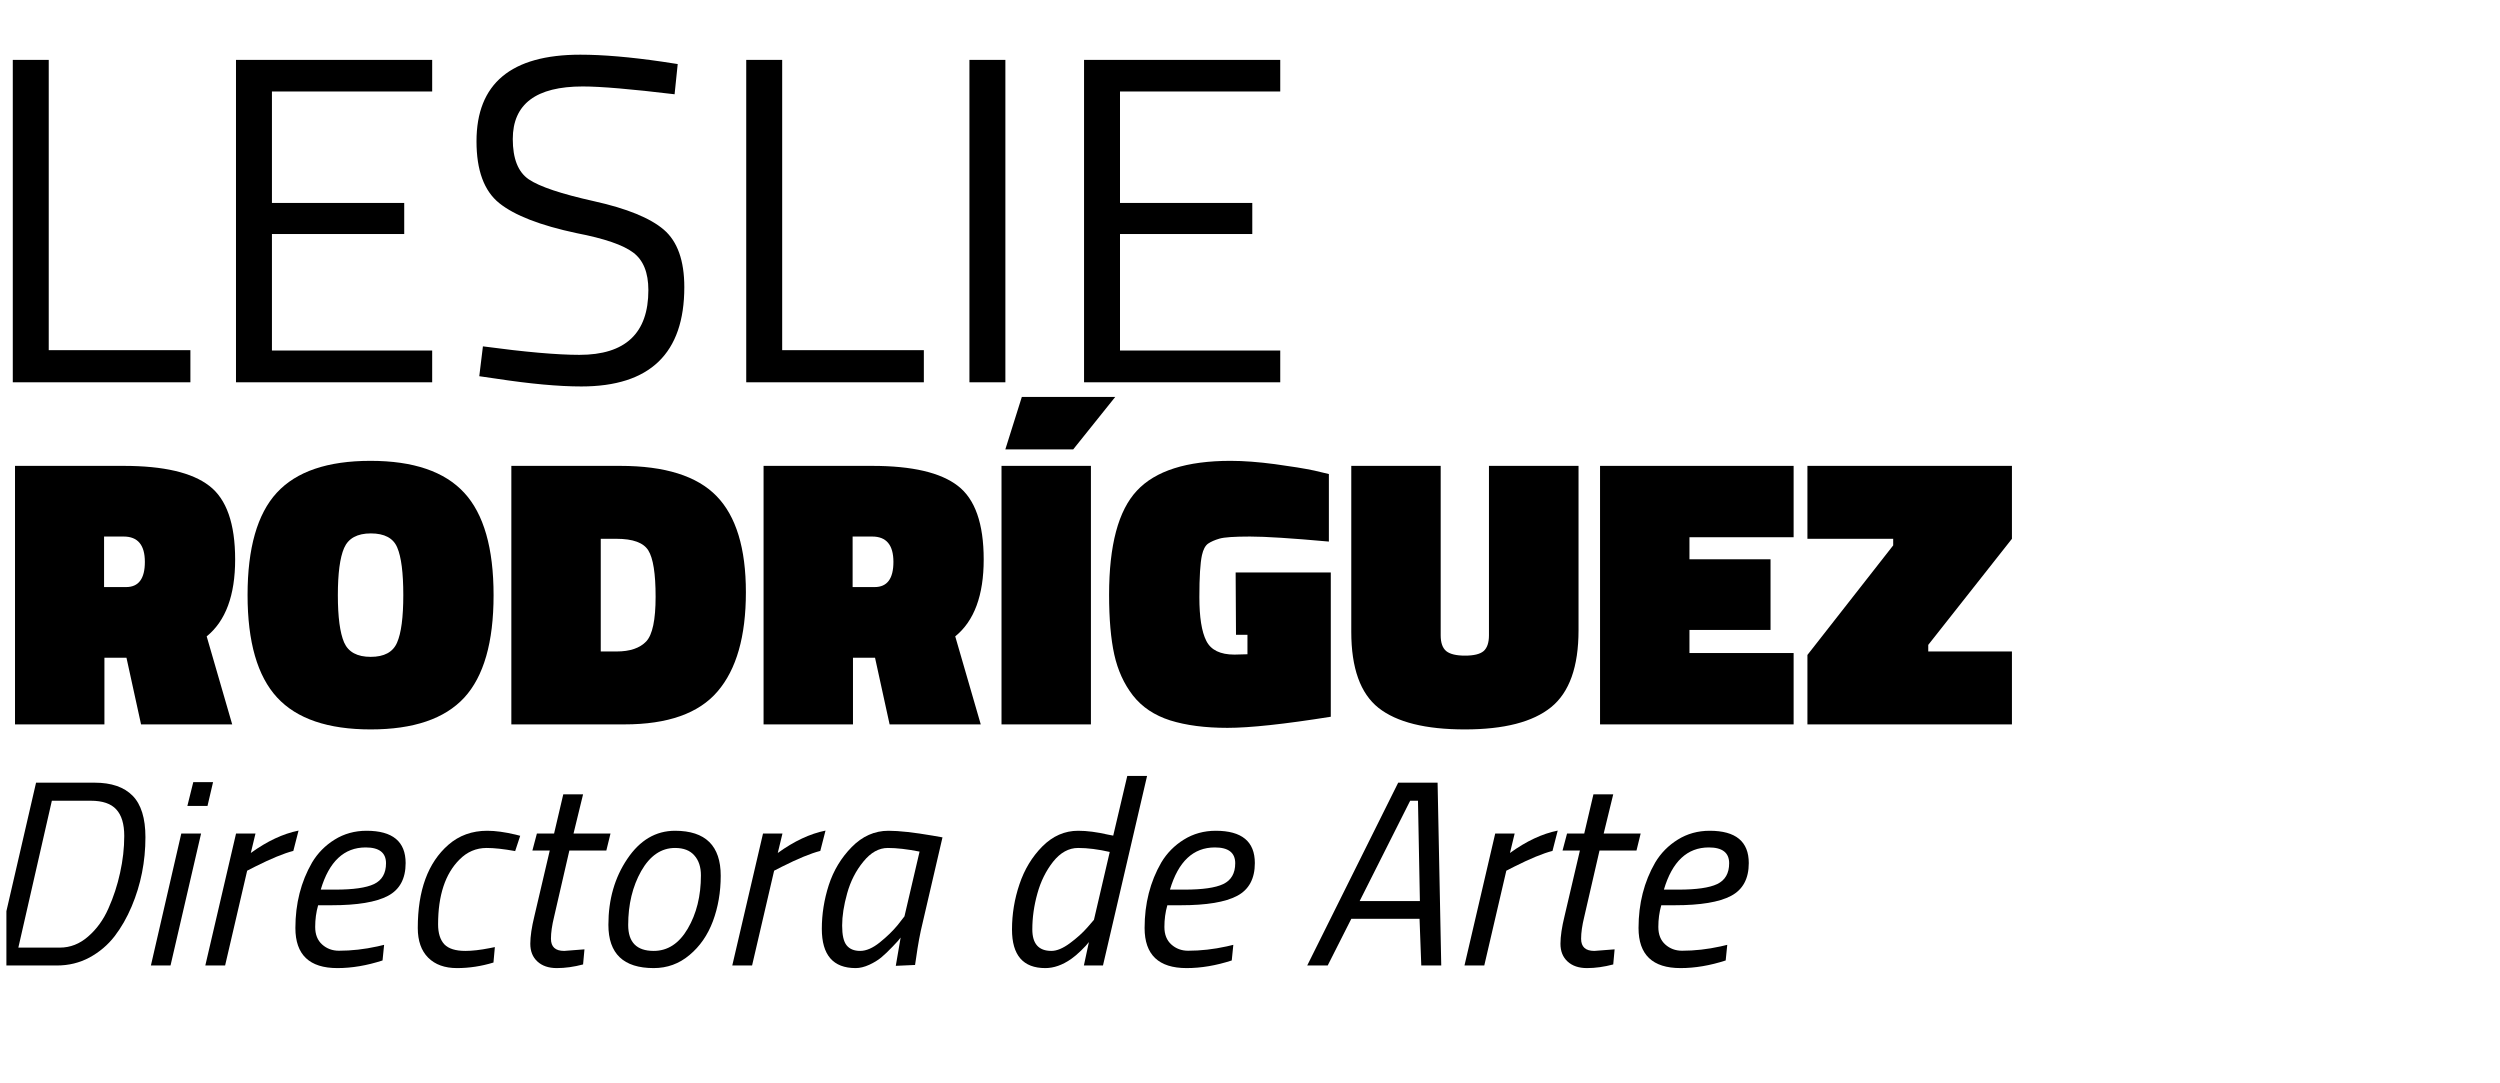 <svg xmlns="http://www.w3.org/2000/svg" xmlns:xlink="http://www.w3.org/1999/xlink" width="300" zoomAndPan="magnify" viewBox="0 0 224.88 97.5" height="130" preserveAspectRatio="xMidYMid meet" version="1.0"><defs><g/><clipPath id="7940e517d4"><path d="M 0.516 70 L 14 70 L 14 87 L 0.516 87 Z M 0.516 70 " clip-rule="nonzero"/></clipPath></defs><g fill="#000000" fill-opacity="1"><g transform="translate(-2.471, 34.406)"><g><path d="M 19.547 0 L 3.562 0 L 3.562 -29.016 L 6.797 -29.016 L 6.797 -2.891 L 19.547 -2.891 Z M 19.547 0 "/></g></g></g><g fill="#000000" fill-opacity="1"><g transform="translate(17.617, 34.406)"><g><path d="M 3.562 0 L 3.562 -29.016 L 21.219 -29.016 L 21.219 -26.172 L 6.797 -26.172 L 6.797 -16.141 L 18.703 -16.141 L 18.703 -13.344 L 6.797 -13.344 L 6.797 -2.859 L 21.219 -2.859 L 21.219 0 Z M 3.562 0 "/></g></g></g><g fill="#000000" fill-opacity="1"><g transform="translate(40.809, 34.406)"><g><path d="M 11.578 -26.625 C 7.379 -26.625 5.281 -25.047 5.281 -21.891 C 5.281 -20.129 5.758 -18.922 6.719 -18.266 C 7.688 -17.609 9.645 -16.953 12.594 -16.297 C 15.551 -15.641 17.645 -14.785 18.875 -13.734 C 20.102 -12.68 20.719 -10.957 20.719 -8.562 C 20.719 -2.602 17.629 0.375 11.453 0.375 C 9.41 0.375 6.852 0.141 3.781 -0.328 L 2.266 -0.547 L 2.594 -3.234 C 6.395 -2.723 9.289 -2.469 11.281 -2.469 C 15.414 -2.469 17.484 -4.41 17.484 -8.297 C 17.484 -9.867 17.031 -10.992 16.125 -11.672 C 15.219 -12.359 13.52 -12.941 11.031 -13.422 C 7.758 -14.117 5.438 -15.02 4.062 -16.125 C 2.695 -17.227 2.016 -19.082 2.016 -21.688 C 2.016 -26.883 5.129 -29.484 11.359 -29.484 C 13.398 -29.484 15.848 -29.273 18.703 -28.859 L 20.125 -28.641 L 19.844 -25.922 C 15.945 -26.391 13.191 -26.625 11.578 -26.625 Z M 11.578 -26.625 "/></g></g></g><g fill="#000000" fill-opacity="1"><g transform="translate(63.539, 34.406)"><g><path d="M 19.547 0 L 3.562 0 L 3.562 -29.016 L 6.797 -29.016 L 6.797 -2.891 L 19.547 -2.891 Z M 19.547 0 "/></g></g></g><g fill="#000000" fill-opacity="1"><g transform="translate(83.627, 34.406)"><g><path d="M 3.562 0 L 3.562 -29.016 L 6.797 -29.016 L 6.797 0 Z M 3.562 0 "/></g></g></g><g fill="#000000" fill-opacity="1"><g transform="translate(93.943, 34.406)"><g><path d="M 3.562 0 L 3.562 -29.016 L 21.219 -29.016 L 21.219 -26.172 L 6.797 -26.172 L 6.797 -16.141 L 18.703 -16.141 L 18.703 -13.344 L 6.797 -13.344 L 6.797 -2.859 L 21.219 -2.859 L 21.219 0 Z M 3.562 0 "/></g></g></g><g fill="#000000" fill-opacity="1"><g transform="translate(0.244, 65.195)"><g><path d="M 11.078 -6 L 9.094 -6 L 9.094 0 L 1.047 0 L 1.047 -23.266 L 10.828 -23.266 C 14.422 -23.266 16.988 -22.664 18.531 -21.469 C 20.082 -20.281 20.859 -18.07 20.859 -14.844 C 20.859 -11.613 20.004 -9.305 18.297 -7.922 L 20.594 0 L 12.391 0 Z M 11.047 -12.359 C 12.172 -12.359 12.734 -13.113 12.734 -14.625 C 12.734 -16.145 12.098 -16.906 10.828 -16.906 L 9.062 -16.906 L 9.062 -12.359 Z M 11.047 -12.359 "/></g></g></g><g fill="#000000" fill-opacity="1"><g transform="translate(21.659, 65.195)"><g><path d="M 8.688 -11.625 C 8.688 -9.664 8.875 -8.25 9.25 -7.375 C 9.633 -6.508 10.43 -6.078 11.641 -6.078 C 12.859 -6.078 13.648 -6.504 14.016 -7.359 C 14.391 -8.211 14.578 -9.641 14.578 -11.641 C 14.578 -13.648 14.395 -15.078 14.031 -15.922 C 13.676 -16.766 12.883 -17.188 11.656 -17.188 C 10.438 -17.188 9.633 -16.75 9.25 -15.875 C 8.875 -15.008 8.688 -13.594 8.688 -11.625 Z M 22.703 -11.625 C 22.703 -7.395 21.82 -4.32 20.062 -2.406 C 18.301 -0.5 15.492 0.453 11.641 0.453 C 7.797 0.453 4.988 -0.504 3.219 -2.422 C 1.445 -4.348 0.562 -7.422 0.562 -11.641 C 0.562 -15.867 1.438 -18.938 3.188 -20.844 C 4.945 -22.758 7.758 -23.719 11.625 -23.719 C 15.488 -23.719 18.301 -22.758 20.062 -20.844 C 21.82 -18.938 22.703 -15.863 22.703 -11.625 Z M 22.703 -11.625 "/></g></g></g><g fill="#000000" fill-opacity="1"><g transform="translate(44.914, 65.195)"><g><path d="M 11.219 0 L 1.047 0 L 1.047 -23.266 L 10.859 -23.266 C 14.867 -23.266 17.754 -22.359 19.516 -20.547 C 21.273 -18.742 22.156 -15.859 22.156 -11.891 C 22.156 -7.922 21.305 -4.945 19.609 -2.969 C 17.922 -0.988 15.125 0 11.219 0 Z M 14.031 -11.484 C 14.031 -13.566 13.812 -14.957 13.375 -15.656 C 12.945 -16.352 11.992 -16.703 10.516 -16.703 L 9.094 -16.703 L 9.094 -6.562 L 10.516 -6.562 C 11.723 -6.562 12.613 -6.863 13.188 -7.469 C 13.75 -8.07 14.031 -9.41 14.031 -11.484 Z M 14.031 -11.484 "/></g></g></g><g fill="#000000" fill-opacity="1"><g transform="translate(67.614, 65.195)"><g><path d="M 11.078 -6 L 9.094 -6 L 9.094 0 L 1.047 0 L 1.047 -23.266 L 10.828 -23.266 C 14.422 -23.266 16.988 -22.664 18.531 -21.469 C 20.082 -20.281 20.859 -18.07 20.859 -14.844 C 20.859 -11.613 20.004 -9.305 18.297 -7.922 L 20.594 0 L 12.391 0 Z M 11.047 -12.359 C 12.172 -12.359 12.734 -13.113 12.734 -14.625 C 12.734 -16.145 12.098 -16.906 10.828 -16.906 L 9.062 -16.906 L 9.062 -12.359 Z M 11.047 -12.359 "/></g></g></g><g fill="#000000" fill-opacity="1"><g transform="translate(89.029, 65.195)"><g><path d="M 1.047 0 L 1.047 -23.266 L 9.094 -23.266 L 9.094 0 Z M 2.875 -29.469 L 11.281 -29.469 L 7.5 -24.75 L 1.391 -24.75 Z M 2.875 -29.469 "/></g></g></g><g fill="#000000" fill-opacity="1"><g transform="translate(99.164, 65.195)"><g><path d="M 20.547 -13.672 L 20.547 -0.688 C 16.359 -0.02 13.258 0.312 11.25 0.312 C 9.238 0.312 7.52 0.086 6.094 -0.359 C 4.664 -0.816 3.547 -1.566 2.734 -2.609 C 1.93 -3.648 1.375 -4.875 1.062 -6.281 C 0.75 -7.695 0.594 -9.492 0.594 -11.672 C 0.594 -16.129 1.426 -19.25 3.094 -21.031 C 4.758 -22.82 7.57 -23.719 11.531 -23.719 C 12.707 -23.719 14.035 -23.617 15.516 -23.422 C 16.992 -23.223 18.176 -23.031 19.062 -22.844 L 20.375 -22.531 L 20.375 -16.453 C 17.039 -16.754 14.672 -16.906 13.266 -16.906 C 11.867 -16.906 10.957 -16.844 10.531 -16.719 C 10.102 -16.594 9.758 -16.441 9.5 -16.266 C 9.25 -16.086 9.066 -15.742 8.953 -15.234 C 8.797 -14.523 8.719 -13.266 8.719 -11.453 C 8.719 -9.648 8.926 -8.336 9.344 -7.516 C 9.758 -6.691 10.602 -6.281 11.875 -6.281 L 13.047 -6.312 L 13.047 -8.062 L 12.016 -8.062 L 11.984 -13.672 Z M 20.547 -13.672 "/></g></g></g><g fill="#000000" fill-opacity="1"><g transform="translate(120.649, 65.195)"><g><path d="M 8.953 -23.266 L 8.953 -8.016 C 8.953 -7.348 9.117 -6.875 9.453 -6.594 C 9.797 -6.32 10.359 -6.188 11.141 -6.188 C 11.93 -6.188 12.488 -6.32 12.812 -6.594 C 13.133 -6.875 13.297 -7.348 13.297 -8.016 L 13.297 -23.266 L 21.359 -23.266 L 21.359 -8.469 C 21.359 -5.188 20.535 -2.879 18.891 -1.547 C 17.242 -0.211 14.656 0.453 11.125 0.453 C 7.594 0.453 5.004 -0.191 3.359 -1.484 C 1.723 -2.785 0.906 -5.066 0.906 -8.328 L 0.906 -23.266 Z M 8.953 -23.266 "/></g></g></g><g fill="#000000" fill-opacity="1"><g transform="translate(142.897, 65.195)"><g><path d="M 1.047 0 L 1.047 -23.266 L 18.469 -23.266 L 18.469 -16.844 L 9.094 -16.844 L 9.094 -14.859 L 16.391 -14.859 L 16.391 -8.5 L 9.094 -8.5 L 9.094 -6.422 L 18.469 -6.422 L 18.469 0 Z M 1.047 0 "/></g></g></g><g fill="#000000" fill-opacity="1"><g transform="translate(161.952, 65.195)"><g><path d="M 0.656 -16.703 L 0.656 -23.266 L 19.062 -23.266 L 19.062 -16.703 L 11.531 -7.156 L 11.531 -6.562 L 19.062 -6.562 L 19.062 0 L 0.656 0 L 0.656 -6.25 L 8.375 -16.109 L 8.375 -16.703 Z M 0.656 -16.703 "/></g></g></g><g clip-path="url(#7940e517d4)"><g fill="#000000" fill-opacity="1"><g transform="translate(-2.471, 86.894)"><g><path d="M 7.531 0 L 1.859 0 L 5.656 -16.453 L 10.938 -16.453 C 12.438 -16.453 13.57 -16.062 14.344 -15.281 C 15.113 -14.5 15.5 -13.254 15.5 -11.547 C 15.5 -9.348 15.086 -7.273 14.266 -5.328 C 13.836 -4.305 13.32 -3.406 12.719 -2.625 C 12.113 -1.844 11.363 -1.207 10.469 -0.719 C 9.57 -0.238 8.594 0 7.531 0 Z M 12.172 -5.141 C 12.629 -6.16 12.977 -7.227 13.219 -8.344 C 13.469 -9.469 13.594 -10.57 13.594 -11.656 C 13.594 -12.738 13.352 -13.535 12.875 -14.047 C 12.406 -14.566 11.641 -14.828 10.578 -14.828 L 7.078 -14.828 L 4.062 -1.609 L 7.797 -1.609 C 8.734 -1.609 9.582 -1.941 10.344 -2.609 C 11.113 -3.273 11.723 -4.117 12.172 -5.141 Z M 12.172 -5.141 "/></g></g></g></g><g fill="#000000" fill-opacity="1"><g transform="translate(11.959, 86.894)"><g><path d="M 1.562 0 L 4.297 -11.875 L 6.078 -11.875 L 3.328 0 Z M 4.844 -14.359 L 5.375 -16.5 L 7.156 -16.5 L 6.656 -14.359 Z M 4.844 -14.359 "/></g></g></g><g fill="#000000" fill-opacity="1"><g transform="translate(16.856, 86.894)"><g><path d="M 1.562 0 L 4.328 -11.875 L 6.078 -11.875 L 5.656 -10.125 C 7.125 -11.188 8.555 -11.859 9.953 -12.141 L 9.484 -10.312 C 8.629 -10.094 7.477 -9.617 6.031 -8.891 L 5.328 -8.531 L 3.344 0 Z M 1.562 0 "/></g></g></g><g fill="#000000" fill-opacity="1"><g transform="translate(24.369, 86.894)"><g><path d="M 3.938 -3.469 C 3.938 -2.789 4.145 -2.266 4.562 -1.891 C 4.977 -1.516 5.484 -1.328 6.078 -1.328 C 7.203 -1.328 8.359 -1.457 9.547 -1.719 L 10.141 -1.859 L 10 -0.453 C 8.594 0.004 7.238 0.234 5.938 0.234 C 3.414 0.234 2.156 -0.969 2.156 -3.375 C 2.156 -5.57 2.656 -7.535 3.656 -9.266 C 4.164 -10.117 4.844 -10.805 5.688 -11.328 C 6.539 -11.859 7.5 -12.125 8.562 -12.125 C 10.906 -12.125 12.078 -11.156 12.078 -9.219 C 12.078 -7.812 11.547 -6.828 10.484 -6.266 C 9.422 -5.703 7.734 -5.422 5.422 -5.422 L 4.203 -5.422 C 4.023 -4.797 3.938 -4.145 3.938 -3.469 Z M 5.75 -6.828 C 7.363 -6.828 8.523 -6.992 9.234 -7.328 C 9.953 -7.672 10.312 -8.297 10.312 -9.203 C 10.312 -10.148 9.703 -10.625 8.484 -10.625 C 6.535 -10.625 5.188 -9.359 4.438 -6.828 Z M 5.75 -6.828 "/></g></g></g><g fill="#000000" fill-opacity="1"><g transform="translate(35.352, 86.894)"><g><path d="M 8.438 -12.125 C 9.176 -12.125 10.023 -12.008 10.984 -11.781 L 11.406 -11.672 L 10.953 -10.297 C 9.922 -10.484 9.066 -10.578 8.391 -10.578 C 7.441 -10.578 6.625 -10.227 5.938 -9.531 C 4.656 -8.25 4.016 -6.305 4.016 -3.703 C 4.016 -2.91 4.203 -2.312 4.578 -1.906 C 4.961 -1.508 5.594 -1.312 6.469 -1.312 C 7.082 -1.312 7.812 -1.395 8.656 -1.562 L 9.125 -1.656 L 9 -0.266 C 7.914 0.066 6.82 0.234 5.719 0.234 C 4.613 0.234 3.75 -0.078 3.125 -0.703 C 2.5 -1.328 2.188 -2.219 2.188 -3.375 C 2.188 -6.758 3.102 -9.254 4.938 -10.859 C 5.906 -11.703 7.07 -12.125 8.438 -12.125 Z M 8.438 -12.125 "/></g></g></g><g fill="#000000" fill-opacity="1"><g transform="translate(44.979, 86.894)"><g><path d="M 4.547 -2.406 C 4.547 -1.676 4.941 -1.312 5.734 -1.312 L 7.562 -1.453 L 7.438 -0.094 C 6.613 0.125 5.828 0.234 5.078 0.234 C 4.336 0.234 3.754 0.035 3.328 -0.359 C 2.898 -0.754 2.688 -1.285 2.688 -1.953 C 2.688 -2.617 2.812 -3.457 3.062 -4.469 L 4.438 -10.344 L 2.875 -10.344 L 3.281 -11.875 L 4.828 -11.875 L 5.656 -15.406 L 7.438 -15.406 L 6.578 -11.875 L 9.906 -11.875 L 9.531 -10.344 L 6.203 -10.344 L 4.828 -4.375 C 4.641 -3.613 4.547 -2.957 4.547 -2.406 Z M 4.547 -2.406 "/></g></g></g><g fill="#000000" fill-opacity="1"><g transform="translate(52.539, 86.894)"><g><path d="M 8.156 -12.125 C 10.895 -12.125 12.266 -10.773 12.266 -8.078 C 12.266 -6.609 12.031 -5.242 11.562 -3.984 C 11.094 -2.734 10.391 -1.719 9.453 -0.938 C 8.523 -0.156 7.453 0.234 6.234 0.234 C 3.516 0.234 2.156 -1.062 2.156 -3.656 C 2.156 -5.938 2.723 -7.914 3.859 -9.594 C 4.992 -11.281 6.426 -12.125 8.156 -12.125 Z M 6.234 -1.312 C 7.492 -1.312 8.516 -1.977 9.297 -3.312 C 10.086 -4.656 10.484 -6.254 10.484 -8.109 C 10.484 -8.867 10.285 -9.469 9.891 -9.906 C 9.504 -10.352 8.926 -10.578 8.156 -10.578 C 6.914 -10.578 5.898 -9.883 5.109 -8.5 C 4.328 -7.113 3.938 -5.492 3.938 -3.641 C 3.938 -2.086 4.703 -1.312 6.234 -1.312 Z M 6.234 -1.312 "/></g></g></g><g fill="#000000" fill-opacity="1"><g transform="translate(64.283, 86.894)"><g><path d="M 1.562 0 L 4.328 -11.875 L 6.078 -11.875 L 5.656 -10.125 C 7.125 -11.188 8.555 -11.859 9.953 -12.141 L 9.484 -10.312 C 8.629 -10.094 7.477 -9.617 6.031 -8.891 L 5.328 -8.531 L 3.344 0 Z M 1.562 0 "/></g></g></g><g fill="#000000" fill-opacity="1"><g transform="translate(71.795, 86.894)"><g><path d="M 5.156 0.234 C 3.125 0.234 2.109 -0.941 2.109 -3.297 C 2.109 -4.617 2.316 -5.93 2.734 -7.234 C 3.16 -8.547 3.848 -9.688 4.797 -10.656 C 5.754 -11.633 6.859 -12.125 8.109 -12.125 C 9.066 -12.125 10.391 -11.977 12.078 -11.688 L 12.969 -11.531 L 11.172 -3.797 C 10.953 -2.91 10.758 -1.867 10.594 -0.672 L 10.5 -0.047 L 8.766 0.031 C 8.992 -1.332 9.141 -2.18 9.203 -2.516 C 9.117 -2.379 8.879 -2.109 8.484 -1.703 C 8.098 -1.297 7.754 -0.969 7.453 -0.719 C 7.16 -0.477 6.801 -0.258 6.375 -0.062 C 5.945 0.133 5.539 0.234 5.156 0.234 Z M 10.906 -10.25 C 9.801 -10.469 8.848 -10.578 8.047 -10.578 C 7.242 -10.578 6.508 -10.164 5.844 -9.344 C 5.176 -8.531 4.691 -7.582 4.391 -6.5 C 4.086 -5.414 3.938 -4.445 3.938 -3.594 C 3.938 -2.738 4.07 -2.145 4.344 -1.812 C 4.613 -1.477 5.02 -1.312 5.562 -1.312 C 6.102 -1.312 6.691 -1.566 7.328 -2.078 C 7.973 -2.598 8.508 -3.117 8.938 -3.641 L 9.547 -4.422 Z M 10.906 -10.25 "/></g></g></g><g fill="#000000" fill-opacity="1"><g transform="translate(83.681, 86.894)"><g/></g></g><g fill="#000000" fill-opacity="1"><g transform="translate(88.911, 86.894)"><g><path d="M 5.109 0.234 C 3.109 0.234 2.109 -0.922 2.109 -3.234 C 2.109 -4.629 2.332 -5.988 2.781 -7.312 C 3.227 -8.645 3.914 -9.781 4.844 -10.719 C 5.781 -11.656 6.852 -12.125 8.062 -12.125 C 8.863 -12.125 9.754 -12.008 10.734 -11.781 L 11.219 -11.688 L 12.484 -17.062 L 14.266 -17.062 L 10.297 0 L 8.578 0 L 9.031 -2.109 C 8.883 -1.91 8.648 -1.656 8.328 -1.344 C 8.004 -1.031 7.703 -0.773 7.422 -0.578 C 6.641 -0.035 5.867 0.234 5.109 0.234 Z M 10.906 -10.219 C 9.863 -10.457 8.914 -10.578 8.062 -10.578 C 7.219 -10.578 6.469 -10.164 5.812 -9.344 C 5.164 -8.52 4.691 -7.562 4.391 -6.469 C 4.086 -5.375 3.938 -4.301 3.938 -3.25 C 3.938 -1.957 4.508 -1.312 5.656 -1.312 C 6.133 -1.312 6.688 -1.539 7.312 -2 C 7.945 -2.469 8.473 -2.941 8.891 -3.422 L 9.484 -4.109 Z M 10.906 -10.219 "/></g></g></g><g fill="#000000" fill-opacity="1"><g transform="translate(100.798, 86.894)"><g><path d="M 3.938 -3.469 C 3.938 -2.789 4.145 -2.266 4.562 -1.891 C 4.977 -1.516 5.484 -1.328 6.078 -1.328 C 7.203 -1.328 8.359 -1.457 9.547 -1.719 L 10.141 -1.859 L 10 -0.453 C 8.594 0.004 7.238 0.234 5.938 0.234 C 3.414 0.234 2.156 -0.969 2.156 -3.375 C 2.156 -5.57 2.656 -7.535 3.656 -9.266 C 4.164 -10.117 4.844 -10.805 5.688 -11.328 C 6.539 -11.859 7.5 -12.125 8.562 -12.125 C 10.906 -12.125 12.078 -11.156 12.078 -9.219 C 12.078 -7.812 11.547 -6.828 10.484 -6.266 C 9.422 -5.703 7.734 -5.422 5.422 -5.422 L 4.203 -5.422 C 4.023 -4.797 3.938 -4.145 3.938 -3.469 Z M 5.75 -6.828 C 7.363 -6.828 8.523 -6.992 9.234 -7.328 C 9.953 -7.672 10.312 -8.297 10.312 -9.203 C 10.312 -10.148 9.703 -10.625 8.484 -10.625 C 6.535 -10.625 5.188 -9.359 4.438 -6.828 Z M 5.75 -6.828 "/></g></g></g><g fill="#000000" fill-opacity="1"><g transform="translate(111.781, 86.894)"><g/></g></g><g fill="#000000" fill-opacity="1"><g transform="translate(117.011, 86.894)"><g><path d="M 0.578 0 L 8.766 -16.453 L 12.312 -16.453 L 12.641 0 L 10.844 0 L 10.688 -4.203 L 4.547 -4.203 L 2.422 0 Z M 9.844 -14.828 L 5.297 -5.797 L 10.719 -5.797 L 10.547 -14.828 Z M 9.844 -14.828 "/></g></g></g><g fill="#000000" fill-opacity="1"><g transform="translate(130.181, 86.894)"><g><path d="M 1.562 0 L 4.328 -11.875 L 6.078 -11.875 L 5.656 -10.125 C 7.125 -11.188 8.555 -11.859 9.953 -12.141 L 9.484 -10.312 C 8.629 -10.094 7.477 -9.617 6.031 -8.891 L 5.328 -8.531 L 3.344 0 Z M 1.562 0 "/></g></g></g><g fill="#000000" fill-opacity="1"><g transform="translate(137.693, 86.894)"><g><path d="M 4.547 -2.406 C 4.547 -1.676 4.941 -1.312 5.734 -1.312 L 7.562 -1.453 L 7.438 -0.094 C 6.613 0.125 5.828 0.234 5.078 0.234 C 4.336 0.234 3.754 0.035 3.328 -0.359 C 2.898 -0.754 2.688 -1.285 2.688 -1.953 C 2.688 -2.617 2.812 -3.457 3.062 -4.469 L 4.438 -10.344 L 2.875 -10.344 L 3.281 -11.875 L 4.828 -11.875 L 5.656 -15.406 L 7.438 -15.406 L 6.578 -11.875 L 9.906 -11.875 L 9.531 -10.344 L 6.203 -10.344 L 4.828 -4.375 C 4.641 -3.613 4.547 -2.957 4.547 -2.406 Z M 4.547 -2.406 "/></g></g></g><g fill="#000000" fill-opacity="1"><g transform="translate(145.252, 86.894)"><g><path d="M 3.938 -3.469 C 3.938 -2.789 4.145 -2.266 4.562 -1.891 C 4.977 -1.516 5.484 -1.328 6.078 -1.328 C 7.203 -1.328 8.359 -1.457 9.547 -1.719 L 10.141 -1.859 L 10 -0.453 C 8.594 0.004 7.238 0.234 5.938 0.234 C 3.414 0.234 2.156 -0.969 2.156 -3.375 C 2.156 -5.57 2.656 -7.535 3.656 -9.266 C 4.164 -10.117 4.844 -10.805 5.688 -11.328 C 6.539 -11.859 7.5 -12.125 8.562 -12.125 C 10.906 -12.125 12.078 -11.156 12.078 -9.219 C 12.078 -7.812 11.547 -6.828 10.484 -6.266 C 9.422 -5.703 7.734 -5.422 5.422 -5.422 L 4.203 -5.422 C 4.023 -4.797 3.938 -4.145 3.938 -3.469 Z M 5.75 -6.828 C 7.363 -6.828 8.523 -6.992 9.234 -7.328 C 9.953 -7.672 10.312 -8.297 10.312 -9.203 C 10.312 -10.148 9.703 -10.625 8.484 -10.625 C 6.535 -10.625 5.188 -9.359 4.438 -6.828 Z M 5.75 -6.828 "/></g></g></g></svg>